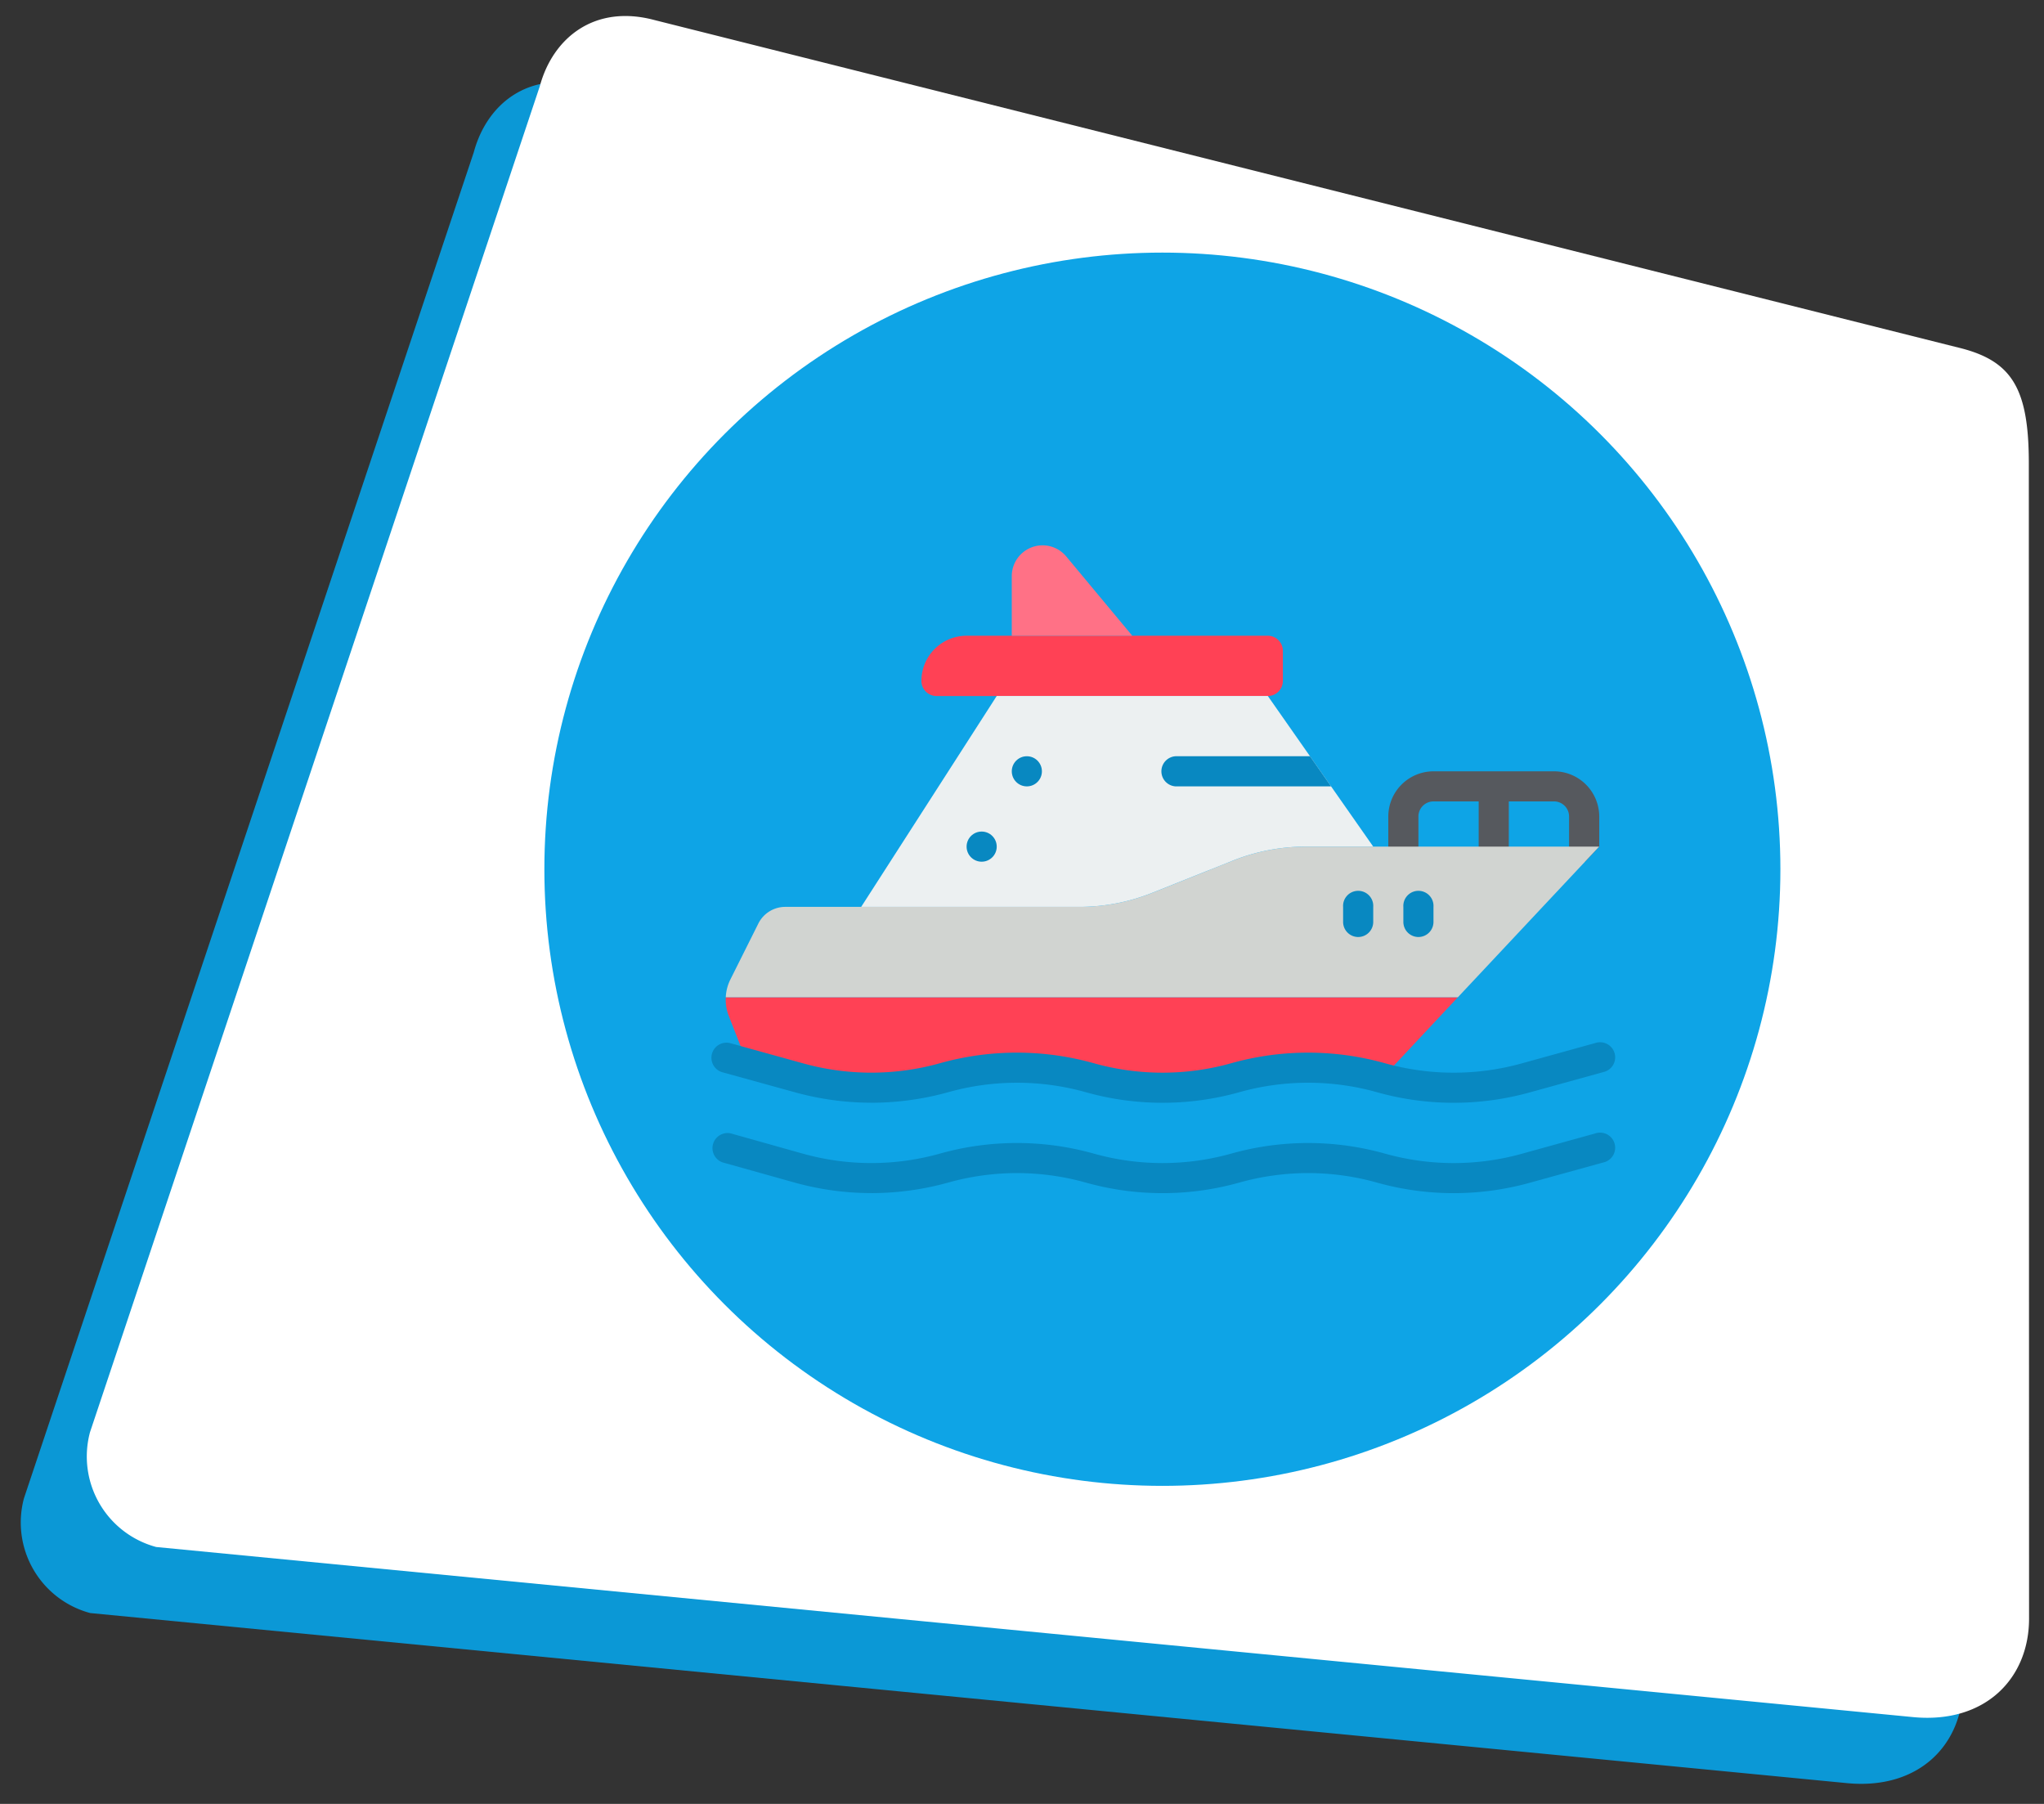 <svg id="maritime" xmlns="http://www.w3.org/2000/svg" xmlns:xlink="http://www.w3.org/1999/xlink" width="216.693" height="191.201" viewBox="0 0 216.693 191.201">
  <rect x="0" y="0" width="216.693" height="191.201" fill="#333333" stroke="none"/>
  <defs>
    <clipPath id="clip-path">
      <rect y="5" width="209.693" height="184.201" fill="none"/>
    </clipPath>
  </defs>
  <g id="icon-shape-template">
    <g id="Group_11142" data-name="Group 11142" transform="translate(-16.153 2)">
      <g id="Scroll_Group_1" data-name="Scroll Group 1" transform="translate(16.153 0)" clip-path="url(#clip-path)" style="isolation: isolate">
        <path id="Path_27813" data-name="Path 27813" d="M19.043,2.272,161.987,0c5.485,0,7.91,2.389,9.932,9.932l31.729,118.245c1.628,6.076-1.554,11.94-9.089,13.248L9.932,172.255A9.932,9.932,0,0,1,0,162.323L9.112,12.2C9.112,6.926,12.425,2.272,19.043,2.272Z" transform="matrix(0.966, 0.259, -0.259, 0.966, 44.583, 0)" fill="#0b98d6"/>
      </g>
    </g>
    <g id="Group_11421" data-name="Group 11421" transform="translate(-9.153 -5)">
      <g id="Scroll_Group_1-2" data-name="Scroll Group 1" transform="translate(16.153 0)" clip-path="url(#clip-path)" style="isolation: isolate">
        <path id="Path_27813-2" data-name="Path 27813" d="M19.043,2.272,161.987,0c5.485,0,7.91,2.389,9.932,9.932l31.729,118.245c1.628,6.076-1.554,11.94-9.089,13.248L9.932,172.255A9.932,9.932,0,0,1,0,162.323L9.112,12.2C9.112,6.926,12.425,2.272,19.043,2.272Z" transform="matrix(0.966, 0.259, -0.259, 0.966, 44.583, 0)" fill="#fff"/>
      </g>
    </g>
  </g>
  <g id="social-media" transform="translate(212.353 -36.555)">
    <ellipse id="Ellipse_144" data-name="Ellipse 144" cx="65.518" cy="65.358" rx="65.518" ry="65.358" transform="translate(-154.642 63.329)" fill="#0ea4e6"/>
  </g>
  <g id="Page-1" transform="translate(75.33 57.803)">
    <g id="_004---Small-Yacht" data-name="004---Small-Yacht" transform="translate(0)">
      <path id="Shape" d="M62.563,15H49.79A4.8,4.8,0,0,0,45,19.79v3.193a1.6,1.6,0,0,0,3.193,0V19.79a1.6,1.6,0,0,1,1.6-1.6h4.79v4.79a1.6,1.6,0,1,0,3.193,0v-4.79h4.79a1.6,1.6,0,0,1,1.6,1.6v3.193a1.6,1.6,0,0,0,1.6,1.6.271.271,0,0,0,.112-.016l1.485-1.581V19.79A4.8,4.8,0,0,0,62.563,15Z" transform="translate(26.849 8.95)" fill="#56595e"/>
      <path id="Shape-2" data-name="Shape" d="M78.625,30,70.61,38.558a.466.466,0,0,1-.144-.032h-.016a28.435,28.435,0,0,0-15.424,0,28.74,28.74,0,0,1-15.424,0h-.016a28.435,28.435,0,0,0-15.424,0h-.016a28.74,28.74,0,0,1-15.424,0l-5.413-1.5L1.332,31.98A4.7,4.7,0,0,1,1.013,30Z" transform="translate(0.6 17.899)" fill="#ff4155"/>
      <path id="Shape-3" data-name="Shape" d="M93.6,20l-1.485,1.581L78.623,35.966H1.01a4.662,4.662,0,0,1,.495-1.9l2.954-5.908a3.193,3.193,0,0,1,2.858-1.772h31.2a20.815,20.815,0,0,0,7.7-1.485l8.558-3.417A20.816,20.816,0,0,1,62.465,20Z" transform="translate(0.603 11.933)" fill="#d1d4d1"/>
      <path id="Shape-4" data-name="Shape" d="M52.319,7.6V10.79a1.6,1.6,0,0,1-1.6,1.6H15.6a1.6,1.6,0,0,1-1.6-1.6A4.79,4.79,0,0,1,18.79,6H50.723A1.6,1.6,0,0,1,52.319,7.6Z" transform="translate(8.353 3.58)" fill="#ff4155"/>
      <path id="Shape-5" data-name="Shape" d="M64.286,25.966H57.1a20.815,20.815,0,0,0-7.7,1.485l-8.558,3.417a20.815,20.815,0,0,1-7.7,1.485H10L24.37,10h28.74l4.471,6.387,2.235,3.193Z" transform="translate(5.967 5.966)" fill="#ecf0f1"/>
      <path id="Shape-6" data-name="Shape" d="M47.882,17.193H31.6A1.6,1.6,0,1,1,31.6,14h14.05Z" transform="translate(17.9 8.353)" fill="#0888c1"/>
      <path id="Shape-7" data-name="Shape" d="M47.6,27.79a1.6,1.6,0,0,1-1.6-1.6V24.6a1.6,1.6,0,1,1,3.193,0v1.6A1.6,1.6,0,0,1,47.6,27.79Z" transform="translate(27.446 13.723)" fill="#0888c1"/>
      <path id="Shape-8" data-name="Shape" d="M43.6,27.79a1.6,1.6,0,0,1-1.6-1.6V24.6a1.6,1.6,0,1,1,3.193,0v1.6A1.6,1.6,0,0,1,43.6,27.79Z" transform="translate(25.059 13.723)" fill="#0888c1"/>
      <path id="Shape-9" data-name="Shape" d="M32.773,9.58H20V3.257a3.264,3.264,0,0,1,5.764-2.092Z" transform="translate(11.933)" fill="#ff7186"/>
      <g id="Group_11523" data-name="Group 11523" transform="translate(0 22.353)">
        <circle id="Oval" cx="1.597" cy="1.597" r="1.597" transform="translate(31.933)" fill="#0888c1"/>
        <circle id="Oval-2" data-name="Oval" cx="1.597" cy="1.597" r="1.597" transform="translate(27.143 7.983)" fill="#0888c1"/>
        <path id="Shape-10" data-name="Shape" d="M17.032,39.387A30.382,30.382,0,0,1,8.9,38.269L1.171,36.136a1.6,1.6,0,0,1,.853-3.078L9.756,35.2a26.972,26.972,0,0,0,14.565,0,30.159,30.159,0,0,1,16.3,0,26.983,26.983,0,0,0,14.581,0,30.13,30.13,0,0,1,16.286,0,26.958,26.958,0,0,0,14.582,0l7.71-2.135a1.6,1.6,0,1,1,.853,3.078l-7.71,2.13a30.106,30.106,0,0,1-16.286,0,26.956,26.956,0,0,0-14.577,0,30.124,30.124,0,0,1-16.286,0,26.983,26.983,0,0,0-14.579,0,30.507,30.507,0,0,1-8.157,1.118Z" transform="translate(0 -2.664)" fill="#0888c1"/>
        <path id="Shape-11" data-name="Shape" d="M16.99,45.387a30.383,30.383,0,0,1-8.127-1.118L1.236,42.134A1.6,1.6,0,0,1,2.1,39.059L9.719,41.2a26.924,26.924,0,0,0,14.56,0,30.159,30.159,0,0,1,16.3,0,26.983,26.983,0,0,0,14.581,0,30.13,30.13,0,0,1,16.286,0,26.958,26.958,0,0,0,14.582,0l7.71-2.135a1.6,1.6,0,1,1,.853,3.078l-7.71,2.128a30.106,30.106,0,0,1-16.286,0,26.956,26.956,0,0,0-14.577,0,30.124,30.124,0,0,1-16.286,0,26.983,26.983,0,0,0-14.579,0,30.507,30.507,0,0,1-8.157,1.118Z" transform="translate(0.042 0.916)" fill="#0888c1"/>
      </g>
    </g>
  </g>
</svg>
